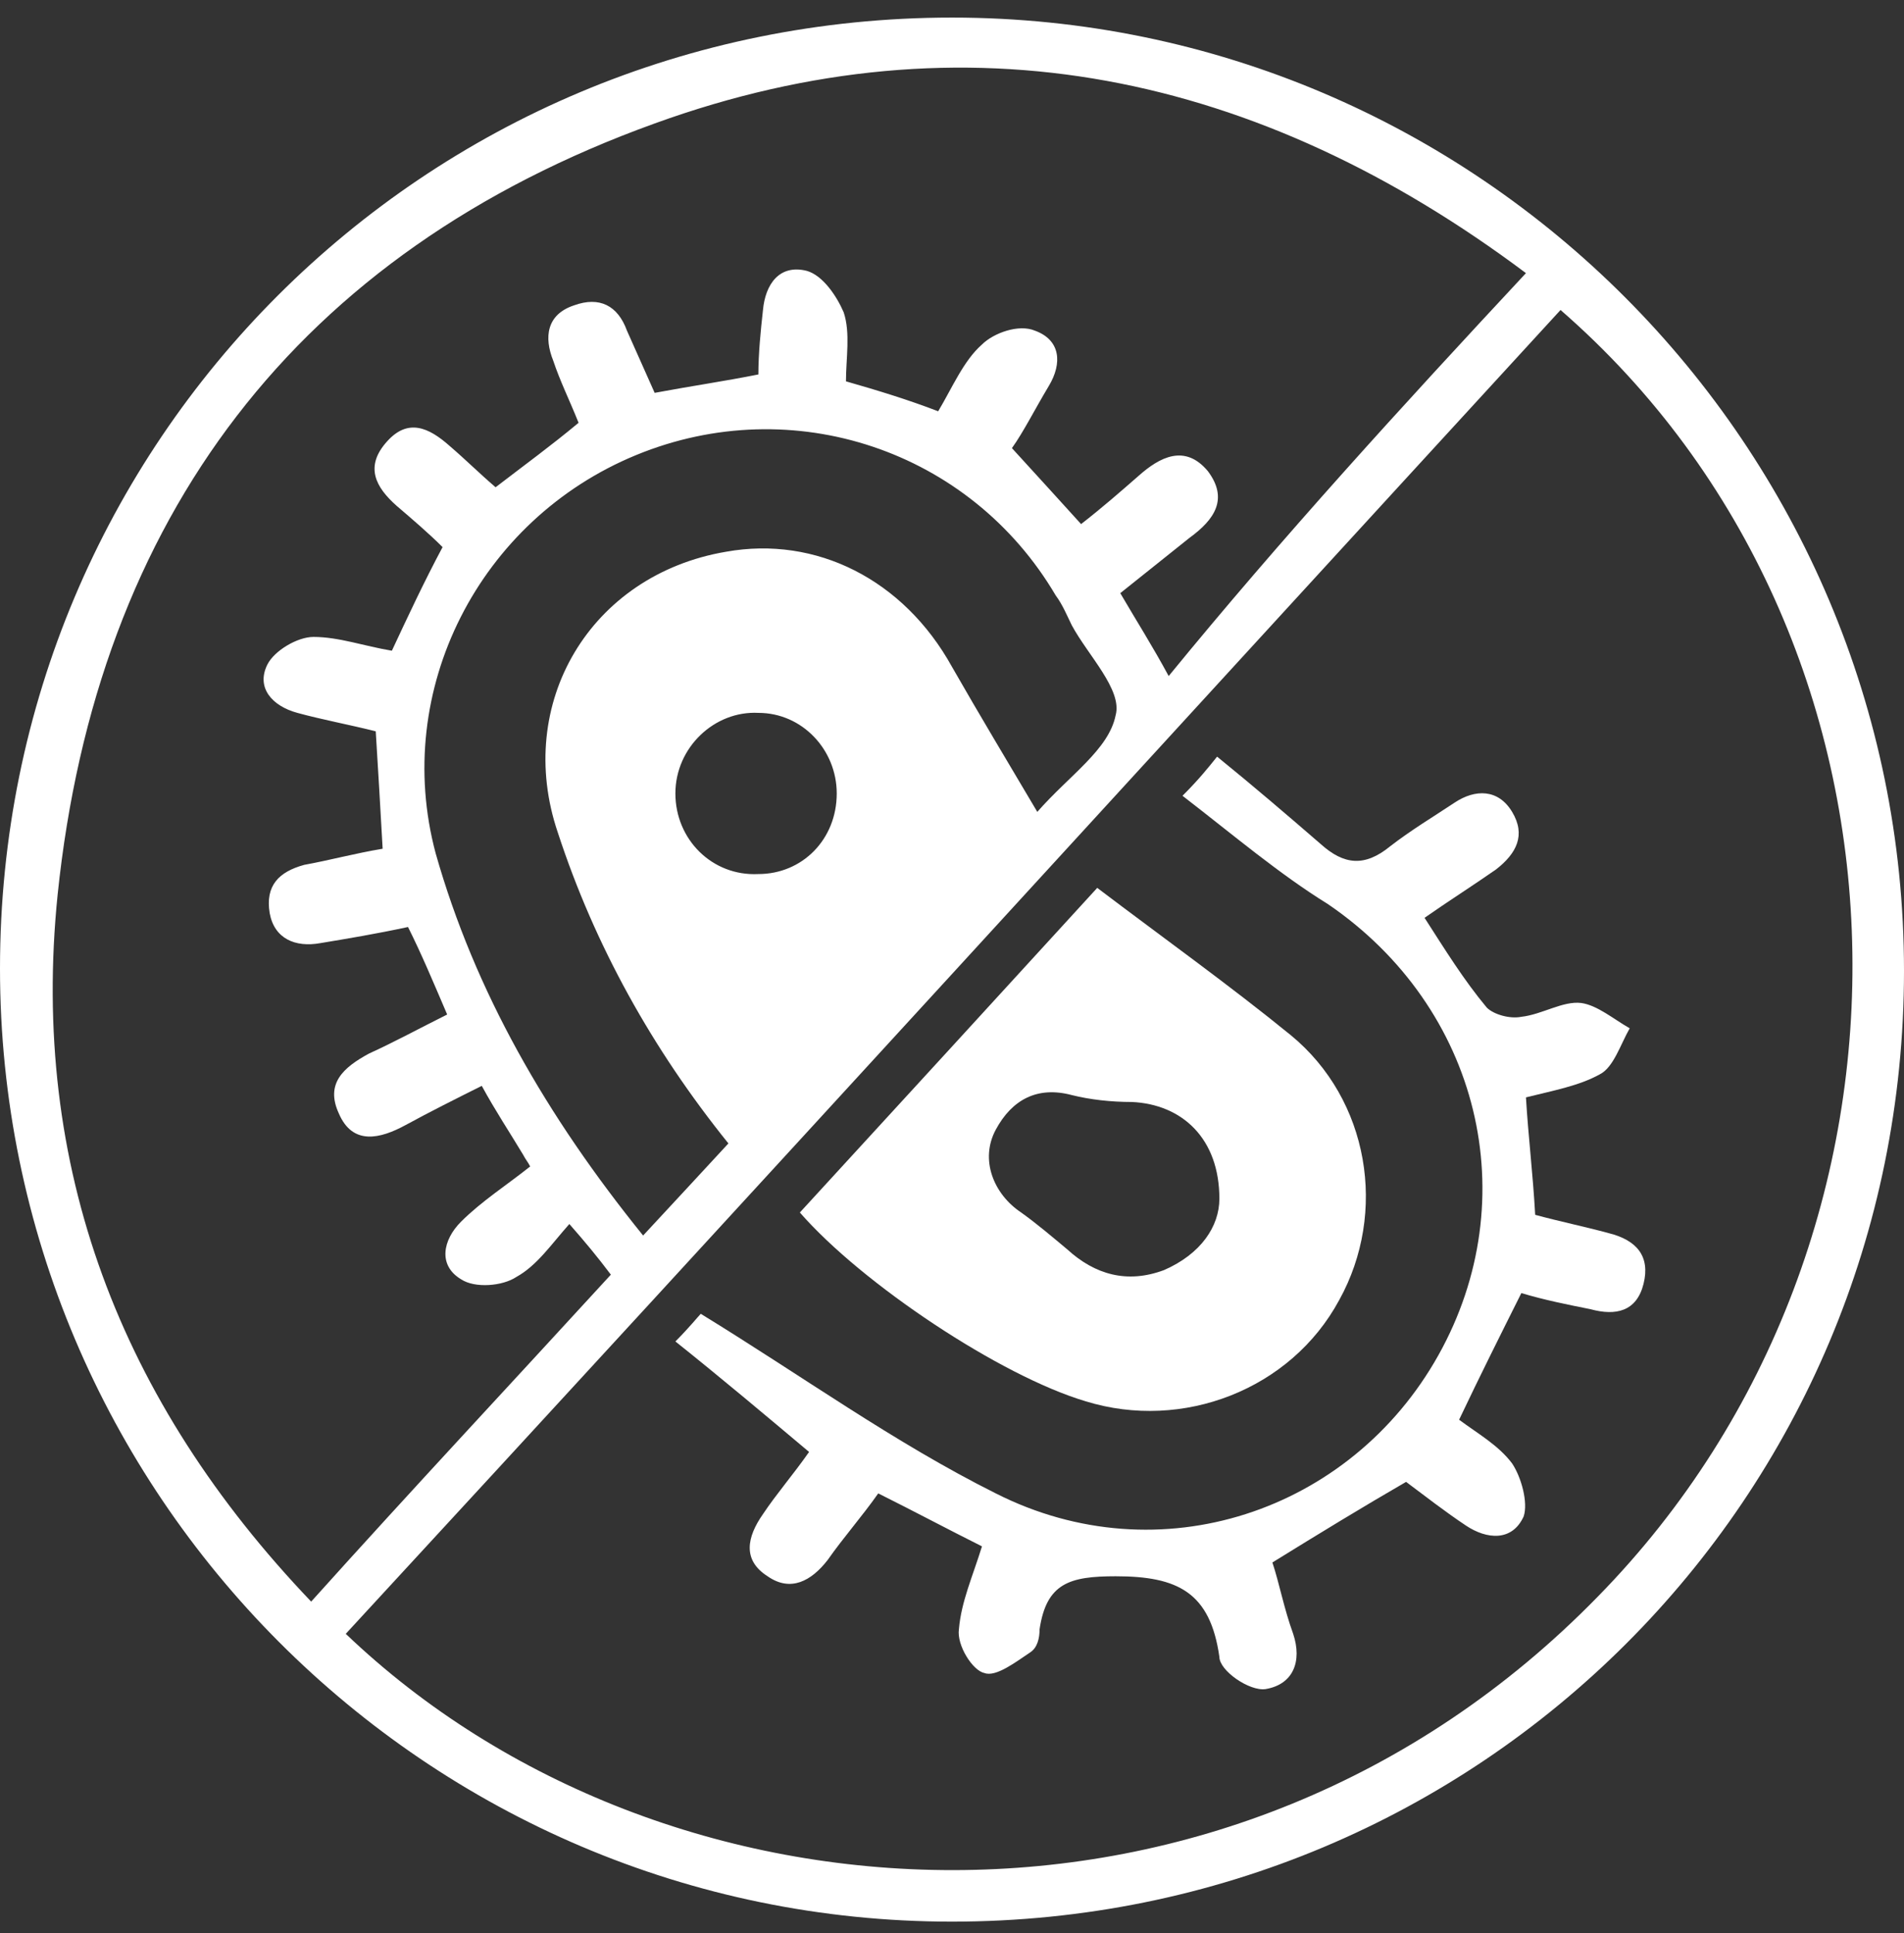 <svg width="65" height="66" viewBox="0 0 65 66" fill="none" xmlns="http://www.w3.org/2000/svg">
<rect x="0" y="0" width="65" height="66" fill="#333333" stroke="none"/>
<path d="M0 33.061C0 15.062 14.479 0.6 32.5 0.6C50.442 0.6 65 15.219 65 33.139C65 51.138 50.521 65.6 32.5 65.6C14.558 65.6 0 50.981 0 33.061ZM53.275 10.582C39.425 25.673 25.654 40.763 11.804 55.775C22.663 66.15 42.022 67.329 54.534 54.518C66.574 42.257 66.102 21.743 53.275 10.582ZM52.094 9.324C42.966 2.486 32.972 0.364 22.349 4.215C10.151 8.617 3.305 17.656 1.967 30.546C1.023 39.82 4.092 47.837 10.623 54.675C14.086 50.824 17.47 47.208 20.854 43.514C20.381 42.885 19.988 42.414 19.437 41.785C18.808 42.492 18.335 43.2 17.627 43.593C17.155 43.907 16.211 43.986 15.739 43.671C14.952 43.2 15.109 42.335 15.739 41.706C16.447 40.999 17.312 40.449 18.099 39.82C18.021 39.663 17.942 39.584 17.863 39.427C17.391 38.641 16.919 37.934 16.447 37.069C15.502 37.541 14.716 37.934 13.85 38.405C12.984 38.877 12.04 39.113 11.568 38.012C11.096 36.991 11.725 36.44 12.591 35.969C13.456 35.576 14.322 35.104 15.266 34.633C14.794 33.532 14.401 32.589 13.929 31.646C12.827 31.882 11.883 32.039 10.938 32.196C10.073 32.353 9.364 32.039 9.207 31.174C9.05 30.231 9.522 29.76 10.387 29.524C11.253 29.367 12.119 29.131 13.063 28.974C12.984 27.559 12.906 26.223 12.827 24.965C11.883 24.729 11.017 24.572 10.151 24.336C9.286 24.101 8.735 23.472 9.128 22.686C9.364 22.214 10.151 21.743 10.702 21.743C11.568 21.743 12.433 22.057 13.378 22.214C13.929 21.035 14.479 19.856 15.109 18.677C14.637 18.206 14.086 17.734 13.535 17.263C12.827 16.634 12.433 15.927 13.22 15.062C13.929 14.276 14.637 14.59 15.345 15.219C15.896 15.691 16.368 16.162 16.919 16.634C17.942 15.848 18.808 15.219 19.752 14.433C19.437 13.647 19.122 13.018 18.886 12.311C18.571 11.525 18.65 10.739 19.594 10.425C20.46 10.11 21.09 10.425 21.404 11.289C21.719 11.997 22.034 12.704 22.349 13.411C23.608 13.176 24.709 13.018 25.89 12.783C25.89 12.075 25.968 11.289 26.047 10.582C26.126 9.717 26.598 9.01 27.542 9.246C28.093 9.403 28.565 10.11 28.802 10.661C29.038 11.368 28.88 12.232 28.88 13.018C29.982 13.333 31.005 13.647 32.028 14.04C32.5 13.254 32.894 12.311 33.523 11.761C33.916 11.368 34.782 11.053 35.333 11.289C36.199 11.604 36.277 12.39 35.805 13.176C35.333 13.962 34.94 14.748 34.546 15.298C35.412 16.241 36.12 17.027 36.907 17.891C37.615 17.341 38.245 16.791 38.874 16.241C39.582 15.612 40.448 15.141 41.235 16.084C41.943 17.027 41.471 17.734 40.605 18.363C39.818 18.992 39.032 19.621 38.245 20.249C38.795 21.192 39.346 22.057 39.897 23.079C43.753 18.363 47.845 13.883 52.094 9.324ZM21.955 42.178C22.978 41.078 23.922 40.056 24.867 39.034C22.27 35.812 20.303 32.275 19.044 28.424C17.548 24.022 20.145 19.621 24.788 18.835C27.857 18.284 30.847 19.778 32.5 22.765C33.444 24.415 34.389 25.987 35.412 27.716C36.513 26.459 37.851 25.594 38.087 24.415C38.323 23.55 37.143 22.372 36.592 21.35C36.435 21.035 36.277 20.642 36.041 20.328C33.13 15.376 27.07 13.333 21.719 15.534C16.368 17.734 13.378 23.55 14.873 29.131C16.211 33.847 18.65 38.091 21.955 42.178ZM28.565 27.087C28.565 25.594 27.385 24.336 25.89 24.336C24.395 24.258 23.057 25.515 23.057 27.087C23.057 28.659 24.316 29.917 25.89 29.838C27.385 29.838 28.565 28.659 28.565 27.087Z" fill="white"/>
<path d="M27.306 41.392C30.769 37.619 34.153 33.925 37.458 30.31C39.74 32.039 41.943 33.611 44.068 35.34C46.743 37.541 47.373 41.392 45.72 44.379C44.068 47.444 40.369 48.859 37.064 47.837C34.153 46.972 29.431 43.829 27.306 41.392ZM41.628 40.92C41.628 38.877 40.369 37.698 38.638 37.619C37.93 37.619 37.221 37.541 36.592 37.384C35.412 37.069 34.546 37.541 33.995 38.563C33.444 39.584 33.916 40.763 34.861 41.392C35.411 41.785 35.962 42.257 36.434 42.65C37.379 43.514 38.481 43.829 39.74 43.357C40.999 42.807 41.628 41.864 41.628 40.92Z" fill="white"/>
<path d="M40.369 27.166C40.92 26.616 41.235 26.223 41.55 25.83C42.809 26.852 43.91 27.795 45.091 28.817C45.878 29.524 46.586 29.602 47.452 28.895C48.16 28.345 48.947 27.873 49.655 27.402C50.363 26.93 51.15 26.93 51.622 27.716C52.094 28.502 51.78 29.131 51.072 29.681C50.285 30.231 49.419 30.781 48.632 31.332C49.34 32.432 49.97 33.454 50.757 34.397C50.993 34.633 51.544 34.79 51.937 34.711C52.645 34.633 53.354 34.161 53.983 34.24C54.534 34.318 55.085 34.79 55.636 35.104C55.321 35.654 55.085 36.44 54.613 36.676C53.904 37.069 53.039 37.226 52.094 37.462C52.173 38.798 52.331 40.056 52.409 41.471C53.275 41.706 54.062 41.864 54.927 42.099C55.872 42.335 56.344 42.885 56.108 43.829C55.872 44.772 55.163 44.929 54.298 44.693C53.511 44.536 52.724 44.379 51.937 44.143C51.229 45.558 50.521 46.972 49.812 48.466C50.442 48.937 51.15 49.33 51.622 49.959C51.937 50.431 52.173 51.295 52.016 51.767C51.622 52.632 50.757 52.553 50.048 52.081C49.34 51.61 48.632 51.059 48.002 50.588C46.507 51.453 45.091 52.317 43.438 53.339C43.674 54.046 43.832 54.911 44.147 55.775C44.461 56.719 44.147 57.505 43.202 57.662C42.651 57.74 41.628 57.033 41.628 56.561C41.314 54.361 40.212 53.81 38.087 53.81C36.513 53.81 35.726 54.046 35.49 55.618C35.49 55.933 35.412 56.247 35.176 56.404C34.703 56.718 33.995 57.269 33.602 57.111C33.208 57.033 32.657 56.168 32.736 55.618C32.815 54.675 33.208 53.81 33.523 52.789C32.421 52.239 31.241 51.61 29.982 50.981C29.431 51.767 28.802 52.474 28.251 53.26C27.7 53.968 26.992 54.361 26.205 53.81C25.339 53.26 25.496 52.474 26.047 51.688C26.519 50.981 27.07 50.352 27.621 49.566C26.126 48.309 24.631 47.051 23.057 45.794C23.529 45.322 23.844 44.929 23.923 44.85C27.385 46.972 30.533 49.252 33.995 50.981C39.582 53.81 46.114 51.61 49.104 46.265C52.094 40.92 50.521 34.397 45.327 30.86C43.674 29.838 42.1 28.502 40.369 27.166Z" fill="white"/>
</svg>
